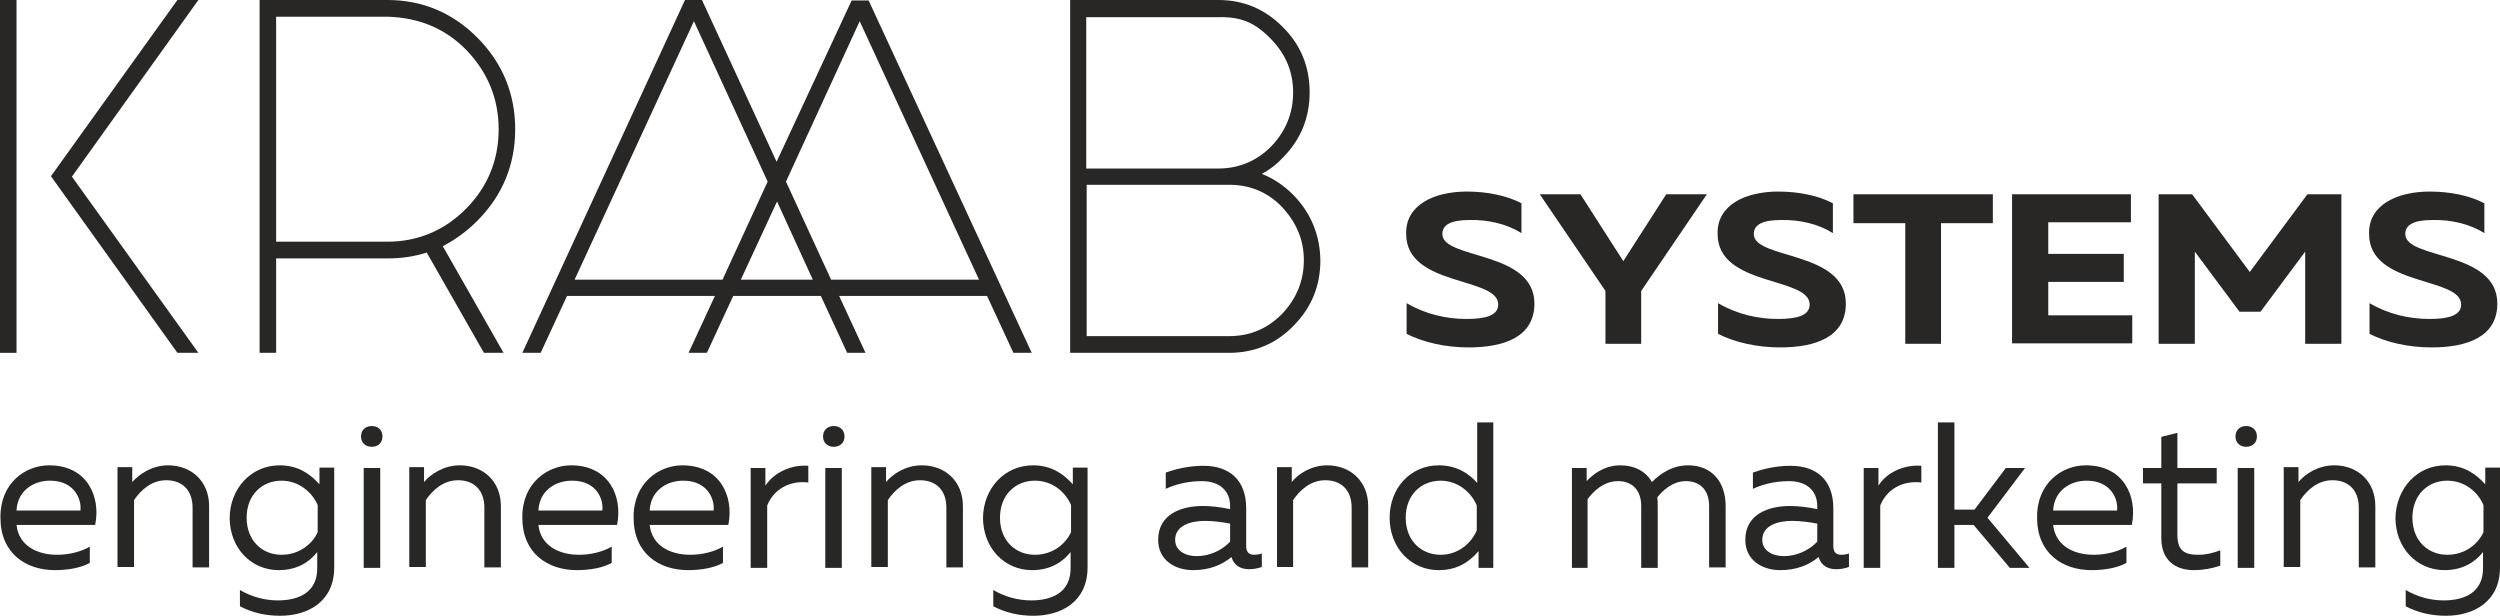 <?xml version="1.0" encoding="UTF-8"?> <svg xmlns="http://www.w3.org/2000/svg" width="203" height="50" viewBox="0 0 203 50" fill="none"><path d="M70.533 0.037H69.154L63.059 13.133L57 0H55.621L42.414 28.65H43.902L46.042 24.028H58.052L55.911 28.65H57.399L59.539 24.028H66.651L68.791 28.65H70.279L68.138 24.028H80.148L82.288 28.65H83.776L70.533 0.037ZM65.998 22.707H60.156L63.095 16.361L65.998 22.707ZM58.669 22.707H46.659L56.346 1.724L62.333 14.747L58.669 22.707ZM63.821 14.747L69.807 1.724L79.495 22.707H67.485L63.821 14.747Z" fill="#292726"></path><path d="M16.109 0H14.404L4.136 14.307L14.404 28.65H16.109L5.841 14.343L16.109 0Z" fill="#292726"></path><path d="M1.342 0H0V28.65H1.342V0Z" fill="#292726"></path><path d="M38.786 17.902C40.818 15.847 41.834 13.353 41.834 10.492C41.834 7.63 40.818 5.136 38.786 3.081C36.754 1.027 34.287 0 31.457 0H21.08V28.65H22.422V20.983H31.457C32.582 20.983 33.634 20.836 34.65 20.506L39.294 28.65H40.89L35.956 19.993C36.935 19.479 37.915 18.782 38.786 17.902ZM40.491 10.492C40.491 13.023 39.584 15.187 37.843 16.948C36.101 18.709 33.924 19.626 31.457 19.626H22.422V1.357H31.457C34.033 1.431 36.137 2.311 37.843 4.035C39.584 5.833 40.491 7.997 40.491 10.492Z" fill="#292726"></path><path d="M105.038 15.847C104.276 15.077 103.405 14.49 102.462 14.123C103.078 13.793 103.659 13.353 104.167 12.803C105.618 11.335 106.344 9.574 106.344 7.483C106.344 5.429 105.618 3.632 104.167 2.201C102.716 0.734 100.974 0 98.942 0H86.897V28.65H99.813C101.845 28.65 103.623 27.916 105.038 26.449C106.489 24.982 107.215 23.221 107.215 21.13C107.178 19.076 106.453 17.315 105.038 15.847ZM98.942 13.683H88.203V1.394H98.942C100.793 1.357 101.917 1.834 103.224 3.191C104.421 4.439 105.001 5.833 105.001 7.52C105.001 9.208 104.385 10.675 103.224 11.886C102.063 13.059 100.611 13.683 98.942 13.683ZM88.239 15.004H99.813C101.518 15.004 102.97 15.627 104.094 16.801C105.292 18.085 105.872 19.516 105.872 21.13C105.872 22.817 105.255 24.285 104.094 25.495C102.897 26.706 101.482 27.293 99.813 27.293H88.239V15.004Z" fill="#292726"></path><path d="M3.99 37.784C7.074 37.784 8.199 40.315 7.728 42.626H1.342C1.523 44.314 3.011 45.048 4.644 45.048C5.623 45.048 6.603 44.791 7.292 44.387V45.708C6.566 46.111 5.514 46.295 4.462 46.295C2.104 46.295 0.036 44.938 0.036 42.039C-0.001 39.215 2.067 37.784 3.99 37.784ZM4.063 39.031C2.684 39.031 1.414 39.875 1.342 41.453H6.53C6.639 40.609 6.095 39.031 4.063 39.031Z" fill="#292726"></path><path d="M13.641 37.784C15.564 37.784 16.979 39.105 16.979 41.086V46.075H15.637V41.233C15.637 39.728 14.73 38.995 13.496 38.995C12.299 38.995 11.428 39.802 10.884 40.609V46.038H9.541V37.931H10.739V39.142C11.319 38.481 12.371 37.784 13.641 37.784Z" fill="#292726"></path><path d="M22.712 37.784C24.236 37.784 25.216 38.518 25.941 39.325V37.968H27.139V46.075C27.139 48.863 24.998 50 22.748 50C21.551 50 20.463 49.743 19.483 49.23V47.909C20.426 48.459 21.479 48.753 22.567 48.753C24.272 48.753 25.796 48.092 25.76 46.075V44.828C25.179 45.561 24.2 46.295 22.64 46.295C20.354 46.295 18.648 44.461 18.648 42.039C18.685 39.618 20.426 37.784 22.712 37.784ZM22.857 39.031C21.297 39.031 20.027 40.169 20.027 42.039C20.027 43.91 21.297 45.048 22.857 45.048C24.308 45.048 25.361 44.167 25.796 43.213V41.012C25.361 39.985 24.272 39.031 22.857 39.031Z" fill="#292726"></path><path d="M30.186 36.28C29.715 36.28 29.315 35.987 29.315 35.437C29.315 34.886 29.715 34.593 30.186 34.593C30.658 34.593 31.057 34.886 31.057 35.437C31.057 35.987 30.658 36.28 30.186 36.28ZM29.533 46.111V38.004H30.876V46.111H29.533Z" fill="#292726"></path><path d="M37.334 37.784C39.257 37.784 40.672 39.105 40.672 41.086V46.075H39.33V41.233C39.33 39.728 38.423 38.995 37.189 38.995C35.992 38.995 35.121 39.802 34.577 40.609V46.038H33.234V37.931H34.432V39.142C34.976 38.481 36.064 37.784 37.334 37.784Z" fill="#292726"></path><path d="M46.368 37.784C49.452 37.784 50.577 40.315 50.105 42.626H43.72C43.901 44.314 45.389 45.048 47.021 45.048C48.001 45.048 48.981 44.791 49.67 44.387V45.708C48.944 46.111 47.892 46.295 46.84 46.295C44.482 46.295 42.413 44.938 42.413 42.039C42.377 39.215 44.482 37.784 46.368 37.784ZM46.441 39.031C45.062 39.031 43.792 39.875 43.72 41.453H48.908C49.017 40.609 48.509 39.031 46.441 39.031Z" fill="#292726"></path><path d="M55.403 37.784C58.487 37.784 59.612 40.315 59.14 42.626H52.754C52.936 44.314 54.423 45.048 56.056 45.048C57.036 45.048 58.015 44.791 58.705 44.387V45.708C57.979 46.111 56.927 46.295 55.875 46.295C53.516 46.295 51.448 44.938 51.448 42.039C51.412 39.215 53.516 37.784 55.403 37.784ZM55.476 39.031C54.097 39.031 52.827 39.875 52.754 41.453H57.943C58.052 40.609 57.507 39.031 55.476 39.031Z" fill="#292726"></path><path d="M65.635 37.821V39.178C64.074 38.995 62.804 39.765 62.297 41.049V46.112H60.954V38.004H62.151V39.435C62.841 38.371 64.256 37.711 65.635 37.821Z" fill="#292726"></path><path d="M67.702 36.28C67.231 36.28 66.832 35.987 66.832 35.437C66.832 34.886 67.231 34.593 67.702 34.593C68.174 34.593 68.573 34.886 68.573 35.437C68.573 35.987 68.174 36.28 67.702 36.28ZM67.013 46.111V38.004H68.355V46.111H67.013Z" fill="#292726"></path><path d="M74.85 37.784C76.773 37.784 78.188 39.105 78.188 41.086V46.075H76.845V41.233C76.845 39.728 75.938 38.995 74.705 38.995C73.507 38.995 72.637 39.802 72.092 40.609V46.038H70.75V37.931H71.947V39.142C72.492 38.481 73.544 37.784 74.85 37.784Z" fill="#292726"></path><path d="M83.884 37.784C85.408 37.784 86.387 38.518 87.113 39.325V37.968H88.31V46.075C88.31 48.863 86.17 50 83.92 50C82.723 50 81.634 49.743 80.655 49.23V47.909C81.598 48.459 82.65 48.753 83.739 48.753C85.444 48.753 86.968 48.092 86.932 46.075V44.828C86.351 45.561 85.371 46.295 83.811 46.295C81.526 46.295 79.82 44.461 79.82 42.039C79.857 39.618 81.598 37.784 83.884 37.784ZM84.029 39.031C82.469 39.031 81.199 40.169 81.199 42.039C81.199 43.91 82.469 45.048 84.029 45.048C85.48 45.048 86.533 44.167 86.968 43.213V41.012C86.533 39.985 85.48 39.031 84.029 39.031Z" fill="#292726"></path><path d="M101.844 45.047C102.062 45.047 102.28 45.011 102.461 44.938V46.038C102.134 46.148 101.808 46.221 101.445 46.221C100.792 46.221 100.211 45.965 99.994 45.231C99.196 45.891 98.18 46.295 96.874 46.295C95.459 46.295 94.043 45.524 94.043 43.837C94.043 41.746 95.93 41.086 97.672 41.086C98.361 41.086 99.232 41.196 99.885 41.342V41.086C99.885 39.875 99.05 39.068 97.599 39.068C96.365 39.068 95.386 39.361 94.66 39.692V38.371C95.277 38.151 96.402 37.821 97.708 37.821C99.849 37.821 101.191 38.995 101.191 41.269V44.424C101.227 44.901 101.481 45.047 101.844 45.047ZM97.164 45.158C98.18 45.158 99.196 44.717 99.885 43.984V42.516C99.304 42.406 98.506 42.296 97.853 42.296C96.692 42.296 95.422 42.663 95.422 43.837C95.422 44.717 96.257 45.158 97.164 45.158Z" fill="#292726"></path><path d="M107.758 37.784C109.681 37.784 111.096 39.105 111.096 41.086V46.075H109.754V41.233C109.754 39.728 108.846 38.995 107.613 38.995C106.416 38.995 105.545 39.802 105.001 40.609V46.038H103.694V37.931H104.892V39.142C105.4 38.481 106.488 37.784 107.758 37.784Z" fill="#292726"></path><path d="M121.255 34.299V46.111H120.058V44.754C119.332 45.598 118.353 46.295 116.829 46.295C114.543 46.295 112.838 44.461 112.838 42.04C112.838 39.618 114.543 37.784 116.829 37.784C118.353 37.784 119.332 38.518 119.949 39.215V34.299H121.255V34.299ZM116.974 39.032C115.414 39.032 114.144 40.169 114.144 42.04C114.144 43.91 115.414 45.048 116.974 45.048C118.425 45.048 119.478 44.094 119.913 43.067V41.049C119.478 39.985 118.389 39.032 116.974 39.032Z" fill="#292726"></path><path d="M127.641 46.111V38.004H128.838V39.068C129.274 38.591 130.217 37.784 131.56 37.784C132.757 37.784 133.664 38.298 134.136 39.142C134.861 38.408 135.841 37.784 137.075 37.784C139.07 37.784 140.122 39.215 140.122 41.086V46.075H138.78V41.086C138.78 39.839 138.09 39.068 136.893 39.068C135.805 39.068 135.006 39.839 134.571 40.389C134.607 40.609 134.607 40.866 134.607 41.122V46.111H133.265V41.086C133.265 39.839 132.576 39.068 131.378 39.068C130.181 39.068 129.346 39.949 128.911 40.535V46.111H127.641Z" fill="#292726"></path><path d="M149.519 45.047C149.737 45.047 149.955 45.011 150.136 44.938V46.038C149.81 46.148 149.483 46.221 149.12 46.221C148.467 46.221 147.887 45.965 147.669 45.231C146.871 45.891 145.855 46.295 144.549 46.295C143.134 46.295 141.719 45.524 141.719 43.837C141.719 41.746 143.605 41.086 145.347 41.086C146.036 41.086 146.907 41.196 147.56 41.342V41.086C147.56 39.875 146.726 39.068 145.274 39.068C144.041 39.068 143.061 39.361 142.336 39.692V38.371C142.952 38.151 144.077 37.821 145.383 37.821C147.524 37.821 148.866 38.995 148.866 41.269V44.424C148.903 44.901 149.157 45.047 149.519 45.047ZM144.839 45.158C145.855 45.158 146.871 44.717 147.56 43.984V42.516C146.98 42.406 146.181 42.296 145.528 42.296C144.367 42.296 143.097 42.663 143.097 43.837C143.097 44.717 143.932 45.158 144.839 45.158Z" fill="#292726"></path><path d="M156.014 37.821V39.178C154.454 38.995 153.184 39.765 152.676 41.049V46.112H151.333V38.004H152.531V39.435C153.184 38.371 154.599 37.711 156.014 37.821Z" fill="#292726"></path><path d="M163.198 46.111L160.259 42.627H158.699V46.111H157.356V34.299H158.699V41.379H160.332L162.871 38.004H164.432L161.384 42.04L164.794 46.111H163.198V46.111Z" fill="#292726"></path><path d="M169.366 37.784C172.45 37.784 173.575 40.315 173.103 42.626H166.717C166.899 44.314 168.386 45.048 170.019 45.048C170.999 45.048 171.978 44.791 172.668 44.387V45.708C171.942 46.111 170.89 46.295 169.838 46.295C167.479 46.295 165.411 44.938 165.411 42.039C165.375 39.215 167.443 37.784 169.366 37.784ZM169.438 39.031C168.06 39.031 166.79 39.875 166.717 41.453H171.906C172.015 40.609 171.47 39.031 169.438 39.031Z" fill="#292726"></path><path d="M176.804 35.143V38.004H179.997V39.252H176.804V43.434C176.804 44.681 177.348 45.048 178.509 45.048C179.126 45.048 179.743 44.901 180.287 44.681V45.928C179.67 46.148 178.908 46.295 178.146 46.295C176.586 46.295 175.498 45.451 175.498 43.69V39.252H174.01V38.004H175.498V35.473L176.804 35.143Z" fill="#292726"></path><path d="M182.391 36.28C181.92 36.28 181.521 35.987 181.521 35.437C181.521 34.886 181.92 34.593 182.391 34.593C182.863 34.593 183.262 34.886 183.262 35.437C183.262 35.987 182.863 36.28 182.391 36.28ZM181.702 46.111V38.004H183.044V46.111H181.702Z" fill="#292726"></path><path d="M189.539 37.784C191.462 37.784 192.877 39.105 192.877 41.086V46.075H191.534V41.233C191.534 39.728 190.627 38.995 189.394 38.995C188.196 38.995 187.326 39.802 186.781 40.609V46.038H185.439V37.931H186.636V39.142C187.181 38.481 188.233 37.784 189.539 37.784Z" fill="#292726"></path><path d="M198.573 37.784C200.097 37.784 201.077 38.518 201.803 39.325V37.968H203V46.075C203 48.863 200.859 50 198.61 50C197.412 50 196.324 49.743 195.344 49.23V47.909C196.288 48.459 197.34 48.753 198.428 48.753C200.134 48.753 201.657 48.092 201.621 46.075V44.828C201.041 45.561 200.061 46.295 198.501 46.295C196.215 46.295 194.51 44.461 194.51 42.039C194.582 39.618 196.288 37.784 198.573 37.784ZM198.719 39.031C197.158 39.031 195.888 40.169 195.888 42.039C195.888 43.91 197.158 45.048 198.719 45.048C200.17 45.048 201.222 44.167 201.657 43.213V41.012C201.222 39.985 200.17 39.031 198.719 39.031Z" fill="#292726"></path><path d="M119.115 15.554C120.748 15.554 122.381 15.884 123.542 16.508V18.929C122.381 18.195 120.857 17.828 119.333 17.865C117.845 17.865 117.12 18.232 117.12 19.002C117.12 21.093 124.594 20.323 124.594 24.651C124.594 27.366 122.127 28.21 119.26 28.21C117.374 28.21 115.596 27.806 114.217 27.109V24.615C115.777 25.532 117.483 25.899 119.079 25.899C120.675 25.899 121.655 25.605 121.655 24.725C121.655 22.451 114.181 23.294 114.181 19.002C114.108 16.654 116.43 15.554 119.115 15.554Z" fill="#292726"></path><path d="M130.363 27.916V23.625L125.029 15.774H128.331L131.814 21.203L135.297 15.774H138.599L133.265 23.625V27.916H130.363V27.916Z" fill="#292726"></path><path d="M144.404 15.554C146.037 15.554 147.67 15.884 148.831 16.508V18.929C147.67 18.195 146.146 17.828 144.622 17.865C143.134 17.865 142.409 18.232 142.409 19.002C142.409 21.093 149.883 20.323 149.883 24.651C149.883 27.366 147.416 28.21 144.549 28.21C142.663 28.21 140.885 27.806 139.506 27.109V24.615C141.066 25.532 142.772 25.899 144.368 25.899C145.964 25.899 146.944 25.605 146.944 24.725C146.944 22.451 139.47 23.294 139.47 19.002C139.397 16.654 141.719 15.554 144.404 15.554Z" fill="#292726"></path><path d="M161.82 15.774V18.122H157.611V27.916H154.708V18.122H150.5V15.774H161.82Z" fill="#292726"></path><path d="M173.031 15.774V18.049H166.319V20.616H172.45V22.891H166.319V25.605H173.14V27.88H163.38V15.774H173.031Z" fill="#292726"></path><path d="M190.12 15.774V27.916H187.181V20.433L183.553 25.312H181.848L178.22 20.433V27.916H175.281V15.774H178.002L182.682 22.084L187.363 15.774H190.12Z" fill="#292726"></path><path d="M197.304 15.554C198.937 15.554 200.57 15.884 201.731 16.508V18.929C200.57 18.195 199.046 17.828 197.522 17.865C196.034 17.865 195.309 18.232 195.309 19.002C195.309 21.093 202.783 20.323 202.783 24.651C202.783 27.366 200.316 28.21 197.449 28.21C195.563 28.21 193.785 27.806 192.406 27.109V24.615C193.966 25.532 195.672 25.899 197.268 25.899C198.864 25.899 199.844 25.605 199.844 24.725C199.844 22.451 192.37 23.294 192.37 19.002C192.297 16.654 194.619 15.554 197.304 15.554Z" fill="#292726"></path></svg> 